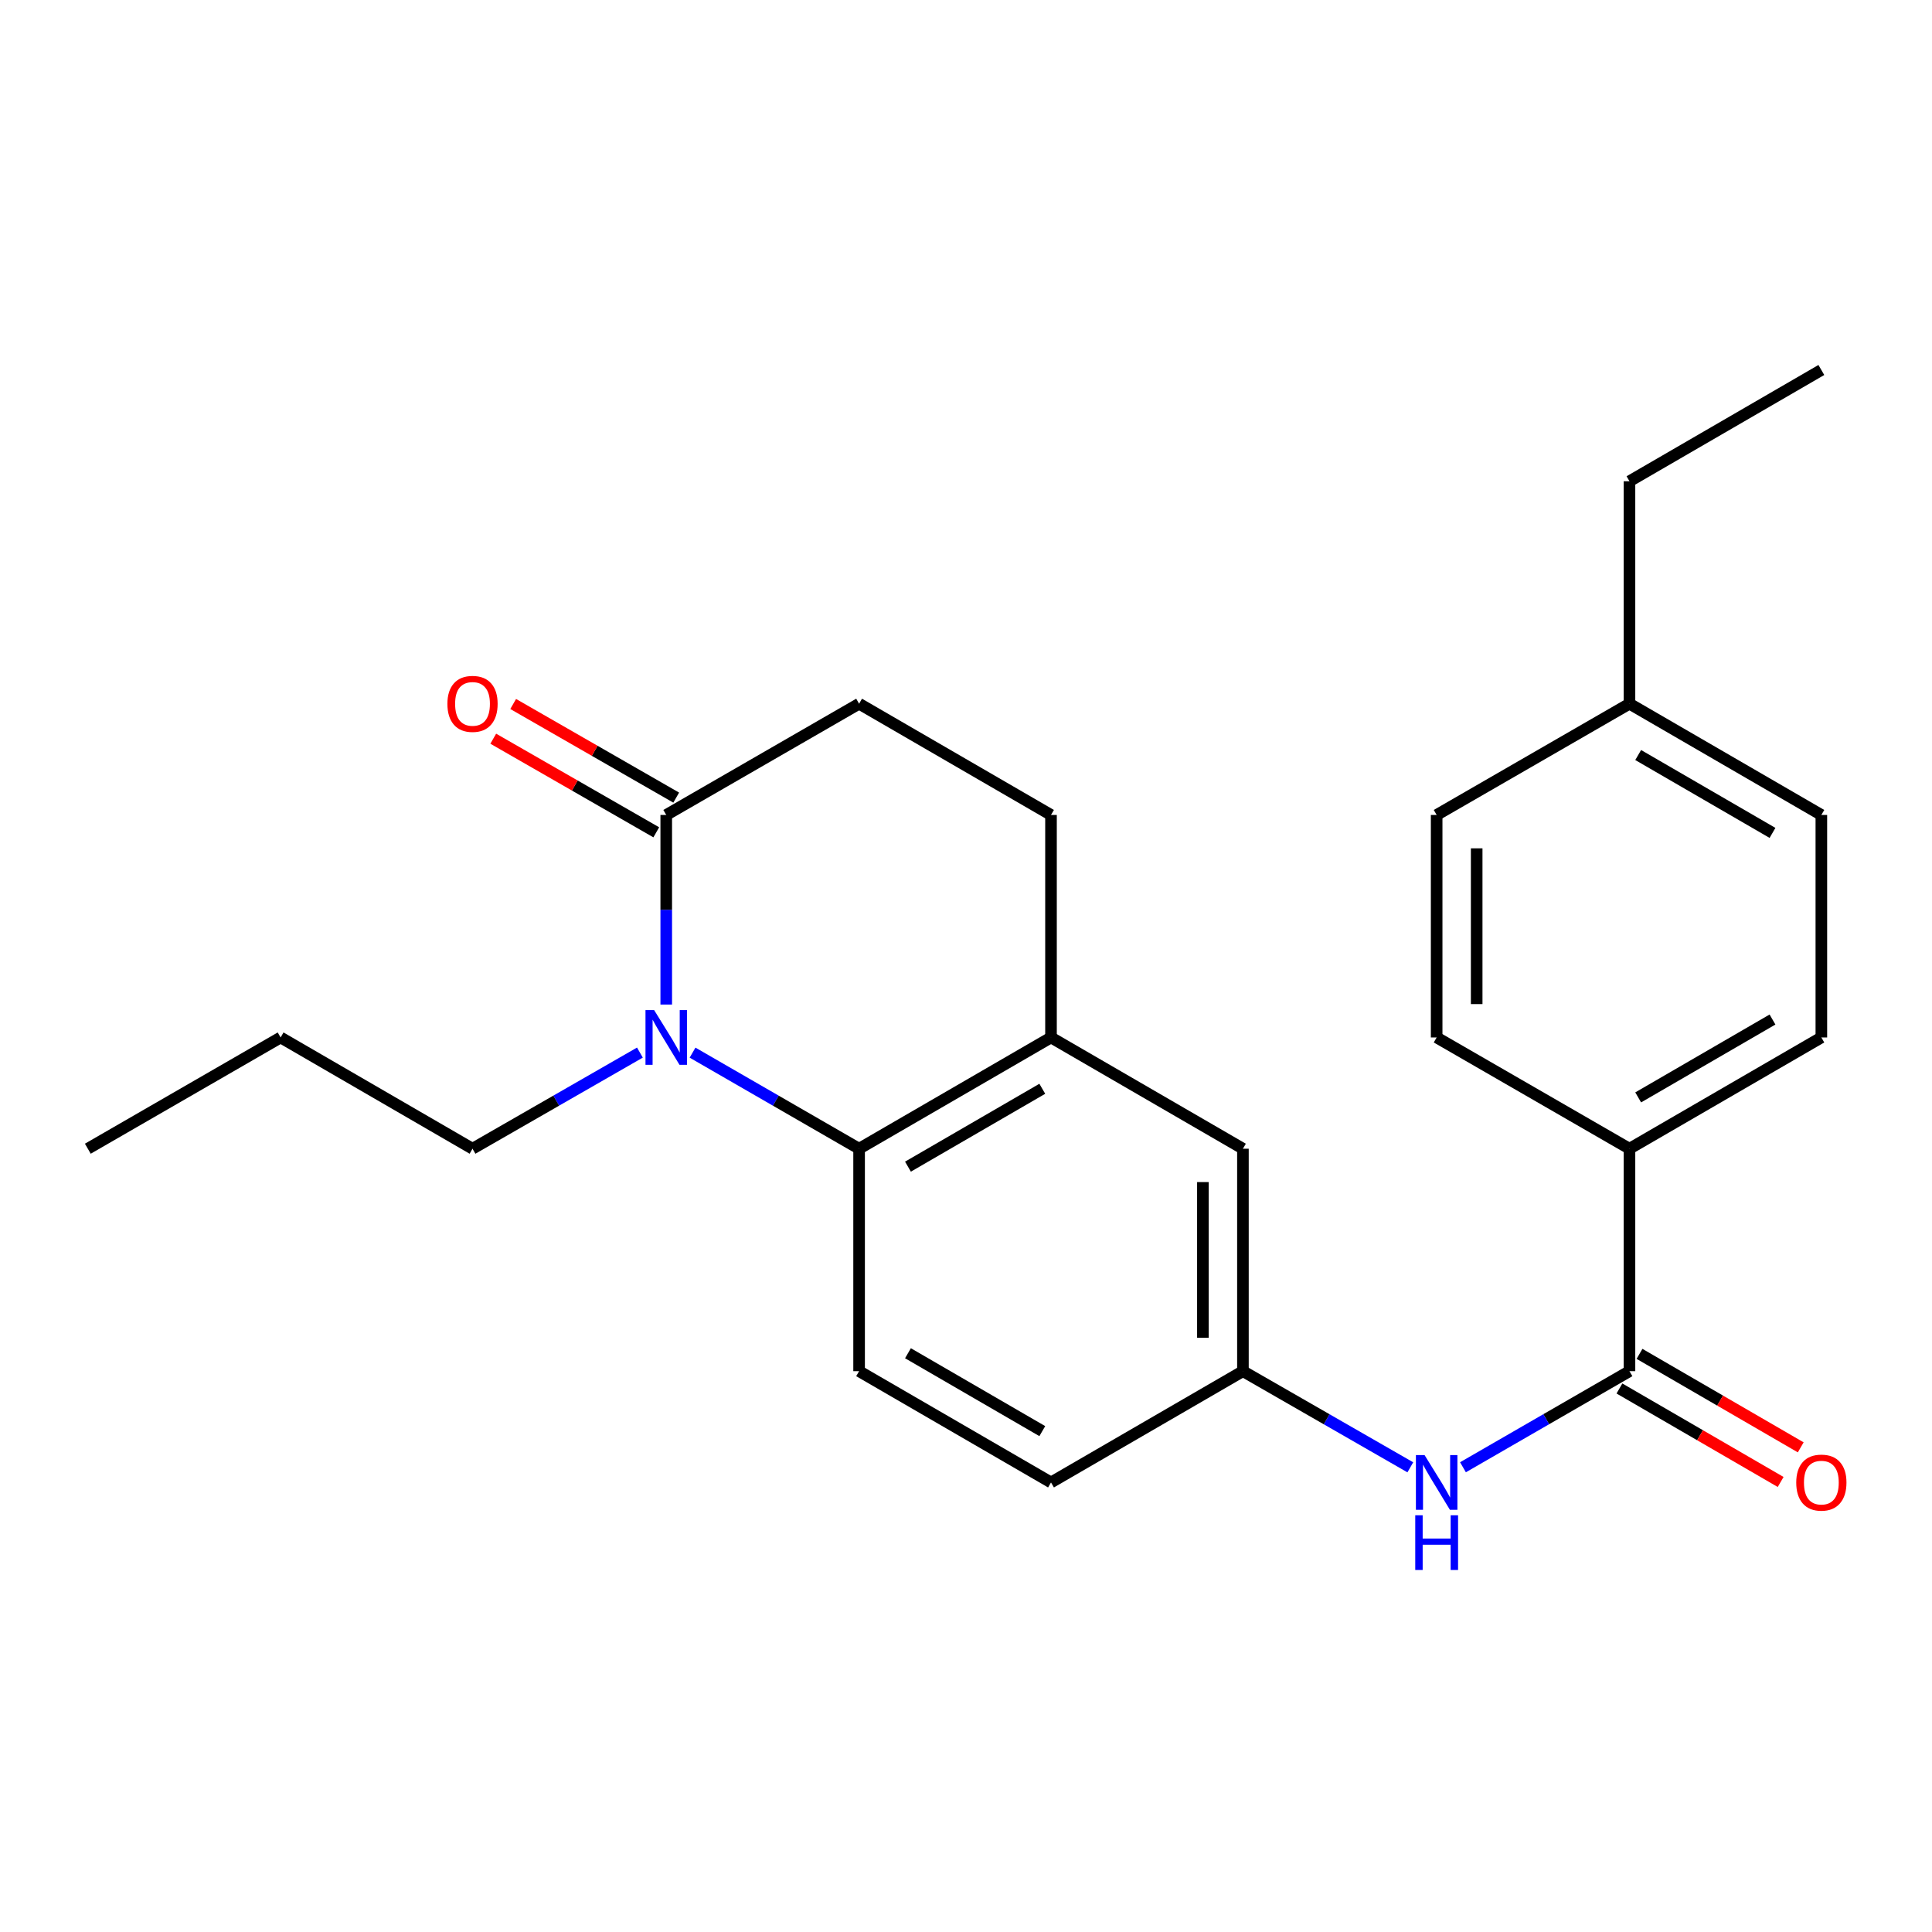 <?xml version='1.0' encoding='iso-8859-1'?>
<svg version='1.1' baseProfile='full'
              xmlns='http://www.w3.org/2000/svg'
                      xmlns:rdkit='http://www.rdkit.org/xml'
                      xmlns:xlink='http://www.w3.org/1999/xlink'
                  xml:space='preserve'
width='1000px' height='1000px' viewBox='0 0 1000 1000'>
<!-- END OF HEADER -->
<rect style='opacity:1.0;fill:#FFFFFF;stroke:none' width='1000' height='1000' x='0' y='0'> </rect>
<path class='bond-0' d='M 358.466,544.847 L 401.568,569.71' style='fill:none;fill-rule:evenodd;stroke:#0000FF;stroke-width:6px;stroke-linecap:butt;stroke-linejoin:miter;stroke-opacity:1' />
<path class='bond-0' d='M 401.568,569.71 L 444.669,594.573' style='fill:none;fill-rule:evenodd;stroke:#000000;stroke-width:6px;stroke-linecap:butt;stroke-linejoin:miter;stroke-opacity:1' />
<path class='bond-1' d='M 344.845,519.951 L 344.845,470.887' style='fill:none;fill-rule:evenodd;stroke:#0000FF;stroke-width:6px;stroke-linecap:butt;stroke-linejoin:miter;stroke-opacity:1' />
<path class='bond-1' d='M 344.845,470.887 L 344.845,421.824' style='fill:none;fill-rule:evenodd;stroke:#000000;stroke-width:6px;stroke-linecap:butt;stroke-linejoin:miter;stroke-opacity:1' />
<path class='bond-16' d='M 331.215,544.818 L 287.894,569.696' style='fill:none;fill-rule:evenodd;stroke:#0000FF;stroke-width:6px;stroke-linecap:butt;stroke-linejoin:miter;stroke-opacity:1' />
<path class='bond-16' d='M 287.894,569.696 L 244.573,594.573' style='fill:none;fill-rule:evenodd;stroke:#000000;stroke-width:6px;stroke-linecap:butt;stroke-linejoin:miter;stroke-opacity:1' />
<path class='bond-3' d='M 444.669,594.573 L 543.998,536.99' style='fill:none;fill-rule:evenodd;stroke:#000000;stroke-width:6px;stroke-linecap:butt;stroke-linejoin:miter;stroke-opacity:1' />
<path class='bond-3' d='M 469.959,603.859 L 539.489,563.551' style='fill:none;fill-rule:evenodd;stroke:#000000;stroke-width:6px;stroke-linecap:butt;stroke-linejoin:miter;stroke-opacity:1' />
<path class='bond-5' d='M 444.669,594.573 L 444.669,709.717' style='fill:none;fill-rule:evenodd;stroke:#000000;stroke-width:6px;stroke-linecap:butt;stroke-linejoin:miter;stroke-opacity:1' />
<path class='bond-9' d='M 344.845,421.824 L 444.669,364.241' style='fill:none;fill-rule:evenodd;stroke:#000000;stroke-width:6px;stroke-linecap:butt;stroke-linejoin:miter;stroke-opacity:1' />
<path class='bond-11' d='M 350.004,412.841 L 307.813,388.612' style='fill:none;fill-rule:evenodd;stroke:#000000;stroke-width:6px;stroke-linecap:butt;stroke-linejoin:miter;stroke-opacity:1' />
<path class='bond-11' d='M 307.813,388.612 L 265.622,364.383' style='fill:none;fill-rule:evenodd;stroke:#FF0000;stroke-width:6px;stroke-linecap:butt;stroke-linejoin:miter;stroke-opacity:1' />
<path class='bond-11' d='M 339.687,430.807 L 297.496,406.578' style='fill:none;fill-rule:evenodd;stroke:#000000;stroke-width:6px;stroke-linecap:butt;stroke-linejoin:miter;stroke-opacity:1' />
<path class='bond-11' d='M 297.496,406.578 L 255.305,382.349' style='fill:none;fill-rule:evenodd;stroke:#FF0000;stroke-width:6px;stroke-linecap:butt;stroke-linejoin:miter;stroke-opacity:1' />
<path class='bond-2' d='M 843.412,709.717 L 800.322,734.584' style='fill:none;fill-rule:evenodd;stroke:#000000;stroke-width:6px;stroke-linecap:butt;stroke-linejoin:miter;stroke-opacity:1' />
<path class='bond-2' d='M 800.322,734.584 L 757.232,759.451' style='fill:none;fill-rule:evenodd;stroke:#0000FF;stroke-width:6px;stroke-linecap:butt;stroke-linejoin:miter;stroke-opacity:1' />
<path class='bond-6' d='M 843.412,709.717 L 843.412,594.573' style='fill:none;fill-rule:evenodd;stroke:#000000;stroke-width:6px;stroke-linecap:butt;stroke-linejoin:miter;stroke-opacity:1' />
<path class='bond-10' d='M 838.215,718.678 L 879.939,742.873' style='fill:none;fill-rule:evenodd;stroke:#000000;stroke-width:6px;stroke-linecap:butt;stroke-linejoin:miter;stroke-opacity:1' />
<path class='bond-10' d='M 879.939,742.873 L 921.662,767.069' style='fill:none;fill-rule:evenodd;stroke:#FF0000;stroke-width:6px;stroke-linecap:butt;stroke-linejoin:miter;stroke-opacity:1' />
<path class='bond-10' d='M 848.608,700.756 L 890.332,724.951' style='fill:none;fill-rule:evenodd;stroke:#000000;stroke-width:6px;stroke-linecap:butt;stroke-linejoin:miter;stroke-opacity:1' />
<path class='bond-10' d='M 890.332,724.951 L 932.056,749.147' style='fill:none;fill-rule:evenodd;stroke:#FF0000;stroke-width:6px;stroke-linecap:butt;stroke-linejoin:miter;stroke-opacity:1' />
<path class='bond-8' d='M 543.998,536.99 L 643.338,594.573' style='fill:none;fill-rule:evenodd;stroke:#000000;stroke-width:6px;stroke-linecap:butt;stroke-linejoin:miter;stroke-opacity:1' />
<path class='bond-24' d='M 543.998,536.99 L 543.998,421.824' style='fill:none;fill-rule:evenodd;stroke:#000000;stroke-width:6px;stroke-linecap:butt;stroke-linejoin:miter;stroke-opacity:1' />
<path class='bond-4' d='M 729.98,759.482 L 686.659,734.599' style='fill:none;fill-rule:evenodd;stroke:#0000FF;stroke-width:6px;stroke-linecap:butt;stroke-linejoin:miter;stroke-opacity:1' />
<path class='bond-4' d='M 686.659,734.599 L 643.338,709.717' style='fill:none;fill-rule:evenodd;stroke:#000000;stroke-width:6px;stroke-linecap:butt;stroke-linejoin:miter;stroke-opacity:1' />
<path class='bond-15' d='M 444.669,709.717 L 543.998,767.311' style='fill:none;fill-rule:evenodd;stroke:#000000;stroke-width:6px;stroke-linecap:butt;stroke-linejoin:miter;stroke-opacity:1' />
<path class='bond-15' d='M 469.961,700.433 L 539.491,740.749' style='fill:none;fill-rule:evenodd;stroke:#000000;stroke-width:6px;stroke-linecap:butt;stroke-linejoin:miter;stroke-opacity:1' />
<path class='bond-13' d='M 843.412,594.573 L 942.729,536.99' style='fill:none;fill-rule:evenodd;stroke:#000000;stroke-width:6px;stroke-linecap:butt;stroke-linejoin:miter;stroke-opacity:1' />
<path class='bond-13' d='M 847.918,568.013 L 917.44,527.705' style='fill:none;fill-rule:evenodd;stroke:#000000;stroke-width:6px;stroke-linecap:butt;stroke-linejoin:miter;stroke-opacity:1' />
<path class='bond-14' d='M 843.412,594.573 L 743.611,536.99' style='fill:none;fill-rule:evenodd;stroke:#000000;stroke-width:6px;stroke-linecap:butt;stroke-linejoin:miter;stroke-opacity:1' />
<path class='bond-7' d='M 643.338,709.717 L 543.998,767.311' style='fill:none;fill-rule:evenodd;stroke:#000000;stroke-width:6px;stroke-linecap:butt;stroke-linejoin:miter;stroke-opacity:1' />
<path class='bond-25' d='M 643.338,709.717 L 643.338,594.573' style='fill:none;fill-rule:evenodd;stroke:#000000;stroke-width:6px;stroke-linecap:butt;stroke-linejoin:miter;stroke-opacity:1' />
<path class='bond-25' d='M 622.621,692.445 L 622.621,611.845' style='fill:none;fill-rule:evenodd;stroke:#000000;stroke-width:6px;stroke-linecap:butt;stroke-linejoin:miter;stroke-opacity:1' />
<path class='bond-12' d='M 444.669,364.241 L 543.998,421.824' style='fill:none;fill-rule:evenodd;stroke:#000000;stroke-width:6px;stroke-linecap:butt;stroke-linejoin:miter;stroke-opacity:1' />
<path class='bond-17' d='M 942.729,536.99 L 942.729,421.824' style='fill:none;fill-rule:evenodd;stroke:#000000;stroke-width:6px;stroke-linecap:butt;stroke-linejoin:miter;stroke-opacity:1' />
<path class='bond-18' d='M 743.611,536.99 L 743.611,421.824' style='fill:none;fill-rule:evenodd;stroke:#000000;stroke-width:6px;stroke-linecap:butt;stroke-linejoin:miter;stroke-opacity:1' />
<path class='bond-18' d='M 764.329,519.715 L 764.329,439.099' style='fill:none;fill-rule:evenodd;stroke:#000000;stroke-width:6px;stroke-linecap:butt;stroke-linejoin:miter;stroke-opacity:1' />
<path class='bond-21' d='M 244.573,594.573 L 145.244,536.99' style='fill:none;fill-rule:evenodd;stroke:#000000;stroke-width:6px;stroke-linecap:butt;stroke-linejoin:miter;stroke-opacity:1' />
<path class='bond-26' d='M 942.729,421.824 L 843.412,364.241' style='fill:none;fill-rule:evenodd;stroke:#000000;stroke-width:6px;stroke-linecap:butt;stroke-linejoin:miter;stroke-opacity:1' />
<path class='bond-26' d='M 917.44,431.109 L 847.918,390.801' style='fill:none;fill-rule:evenodd;stroke:#000000;stroke-width:6px;stroke-linecap:butt;stroke-linejoin:miter;stroke-opacity:1' />
<path class='bond-19' d='M 743.611,421.824 L 843.412,364.241' style='fill:none;fill-rule:evenodd;stroke:#000000;stroke-width:6px;stroke-linecap:butt;stroke-linejoin:miter;stroke-opacity:1' />
<path class='bond-20' d='M 843.412,364.241 L 843.412,249.098' style='fill:none;fill-rule:evenodd;stroke:#000000;stroke-width:6px;stroke-linecap:butt;stroke-linejoin:miter;stroke-opacity:1' />
<path class='bond-22' d='M 843.412,249.098 L 942.729,191.503' style='fill:none;fill-rule:evenodd;stroke:#000000;stroke-width:6px;stroke-linecap:butt;stroke-linejoin:miter;stroke-opacity:1' />
<path class='bond-23' d='M 145.244,536.99 L 45.455,594.573' style='fill:none;fill-rule:evenodd;stroke:#000000;stroke-width:6px;stroke-linecap:butt;stroke-linejoin:miter;stroke-opacity:1' />
<path  class='atom-0' d='M 338.585 522.83
L 347.865 537.83
Q 348.785 539.31, 350.265 541.99
Q 351.745 544.67, 351.825 544.83
L 351.825 522.83
L 355.585 522.83
L 355.585 551.15
L 351.705 551.15
L 341.745 534.75
Q 340.585 532.83, 339.345 530.63
Q 338.145 528.43, 337.785 527.75
L 337.785 551.15
L 334.105 551.15
L 334.105 522.83
L 338.585 522.83
' fill='#0000FF'/>
<path  class='atom-5' d='M 737.351 753.151
L 746.631 768.151
Q 747.551 769.631, 749.031 772.311
Q 750.511 774.991, 750.591 775.151
L 750.591 753.151
L 754.351 753.151
L 754.351 781.471
L 750.471 781.471
L 740.511 765.071
Q 739.351 763.151, 738.111 760.951
Q 736.911 758.751, 736.551 758.071
L 736.551 781.471
L 732.871 781.471
L 732.871 753.151
L 737.351 753.151
' fill='#0000FF'/>
<path  class='atom-5' d='M 732.531 784.303
L 736.371 784.303
L 736.371 796.343
L 750.851 796.343
L 750.851 784.303
L 754.691 784.303
L 754.691 812.623
L 750.851 812.623
L 750.851 799.543
L 736.371 799.543
L 736.371 812.623
L 732.531 812.623
L 732.531 784.303
' fill='#0000FF'/>
<path  class='atom-11' d='M 929.729 767.391
Q 929.729 760.591, 933.089 756.791
Q 936.449 752.991, 942.729 752.991
Q 949.009 752.991, 952.369 756.791
Q 955.729 760.591, 955.729 767.391
Q 955.729 774.271, 952.329 778.191
Q 948.929 782.071, 942.729 782.071
Q 936.489 782.071, 933.089 778.191
Q 929.729 774.311, 929.729 767.391
M 942.729 778.871
Q 947.049 778.871, 949.369 775.991
Q 951.729 773.071, 951.729 767.391
Q 951.729 761.831, 949.369 759.031
Q 947.049 756.191, 942.729 756.191
Q 938.409 756.191, 936.049 758.991
Q 933.729 761.791, 933.729 767.391
Q 933.729 773.111, 936.049 775.991
Q 938.409 778.871, 942.729 778.871
' fill='#FF0000'/>
<path  class='atom-12' d='M 231.573 364.321
Q 231.573 357.521, 234.933 353.721
Q 238.293 349.921, 244.573 349.921
Q 250.853 349.921, 254.213 353.721
Q 257.573 357.521, 257.573 364.321
Q 257.573 371.201, 254.173 375.121
Q 250.773 379.001, 244.573 379.001
Q 238.333 379.001, 234.933 375.121
Q 231.573 371.241, 231.573 364.321
M 244.573 375.801
Q 248.893 375.801, 251.213 372.921
Q 253.573 370.001, 253.573 364.321
Q 253.573 358.761, 251.213 355.961
Q 248.893 353.121, 244.573 353.121
Q 240.253 353.121, 237.893 355.921
Q 235.573 358.721, 235.573 364.321
Q 235.573 370.041, 237.893 372.921
Q 240.253 375.801, 244.573 375.801
' fill='#FF0000'/>
</svg>

